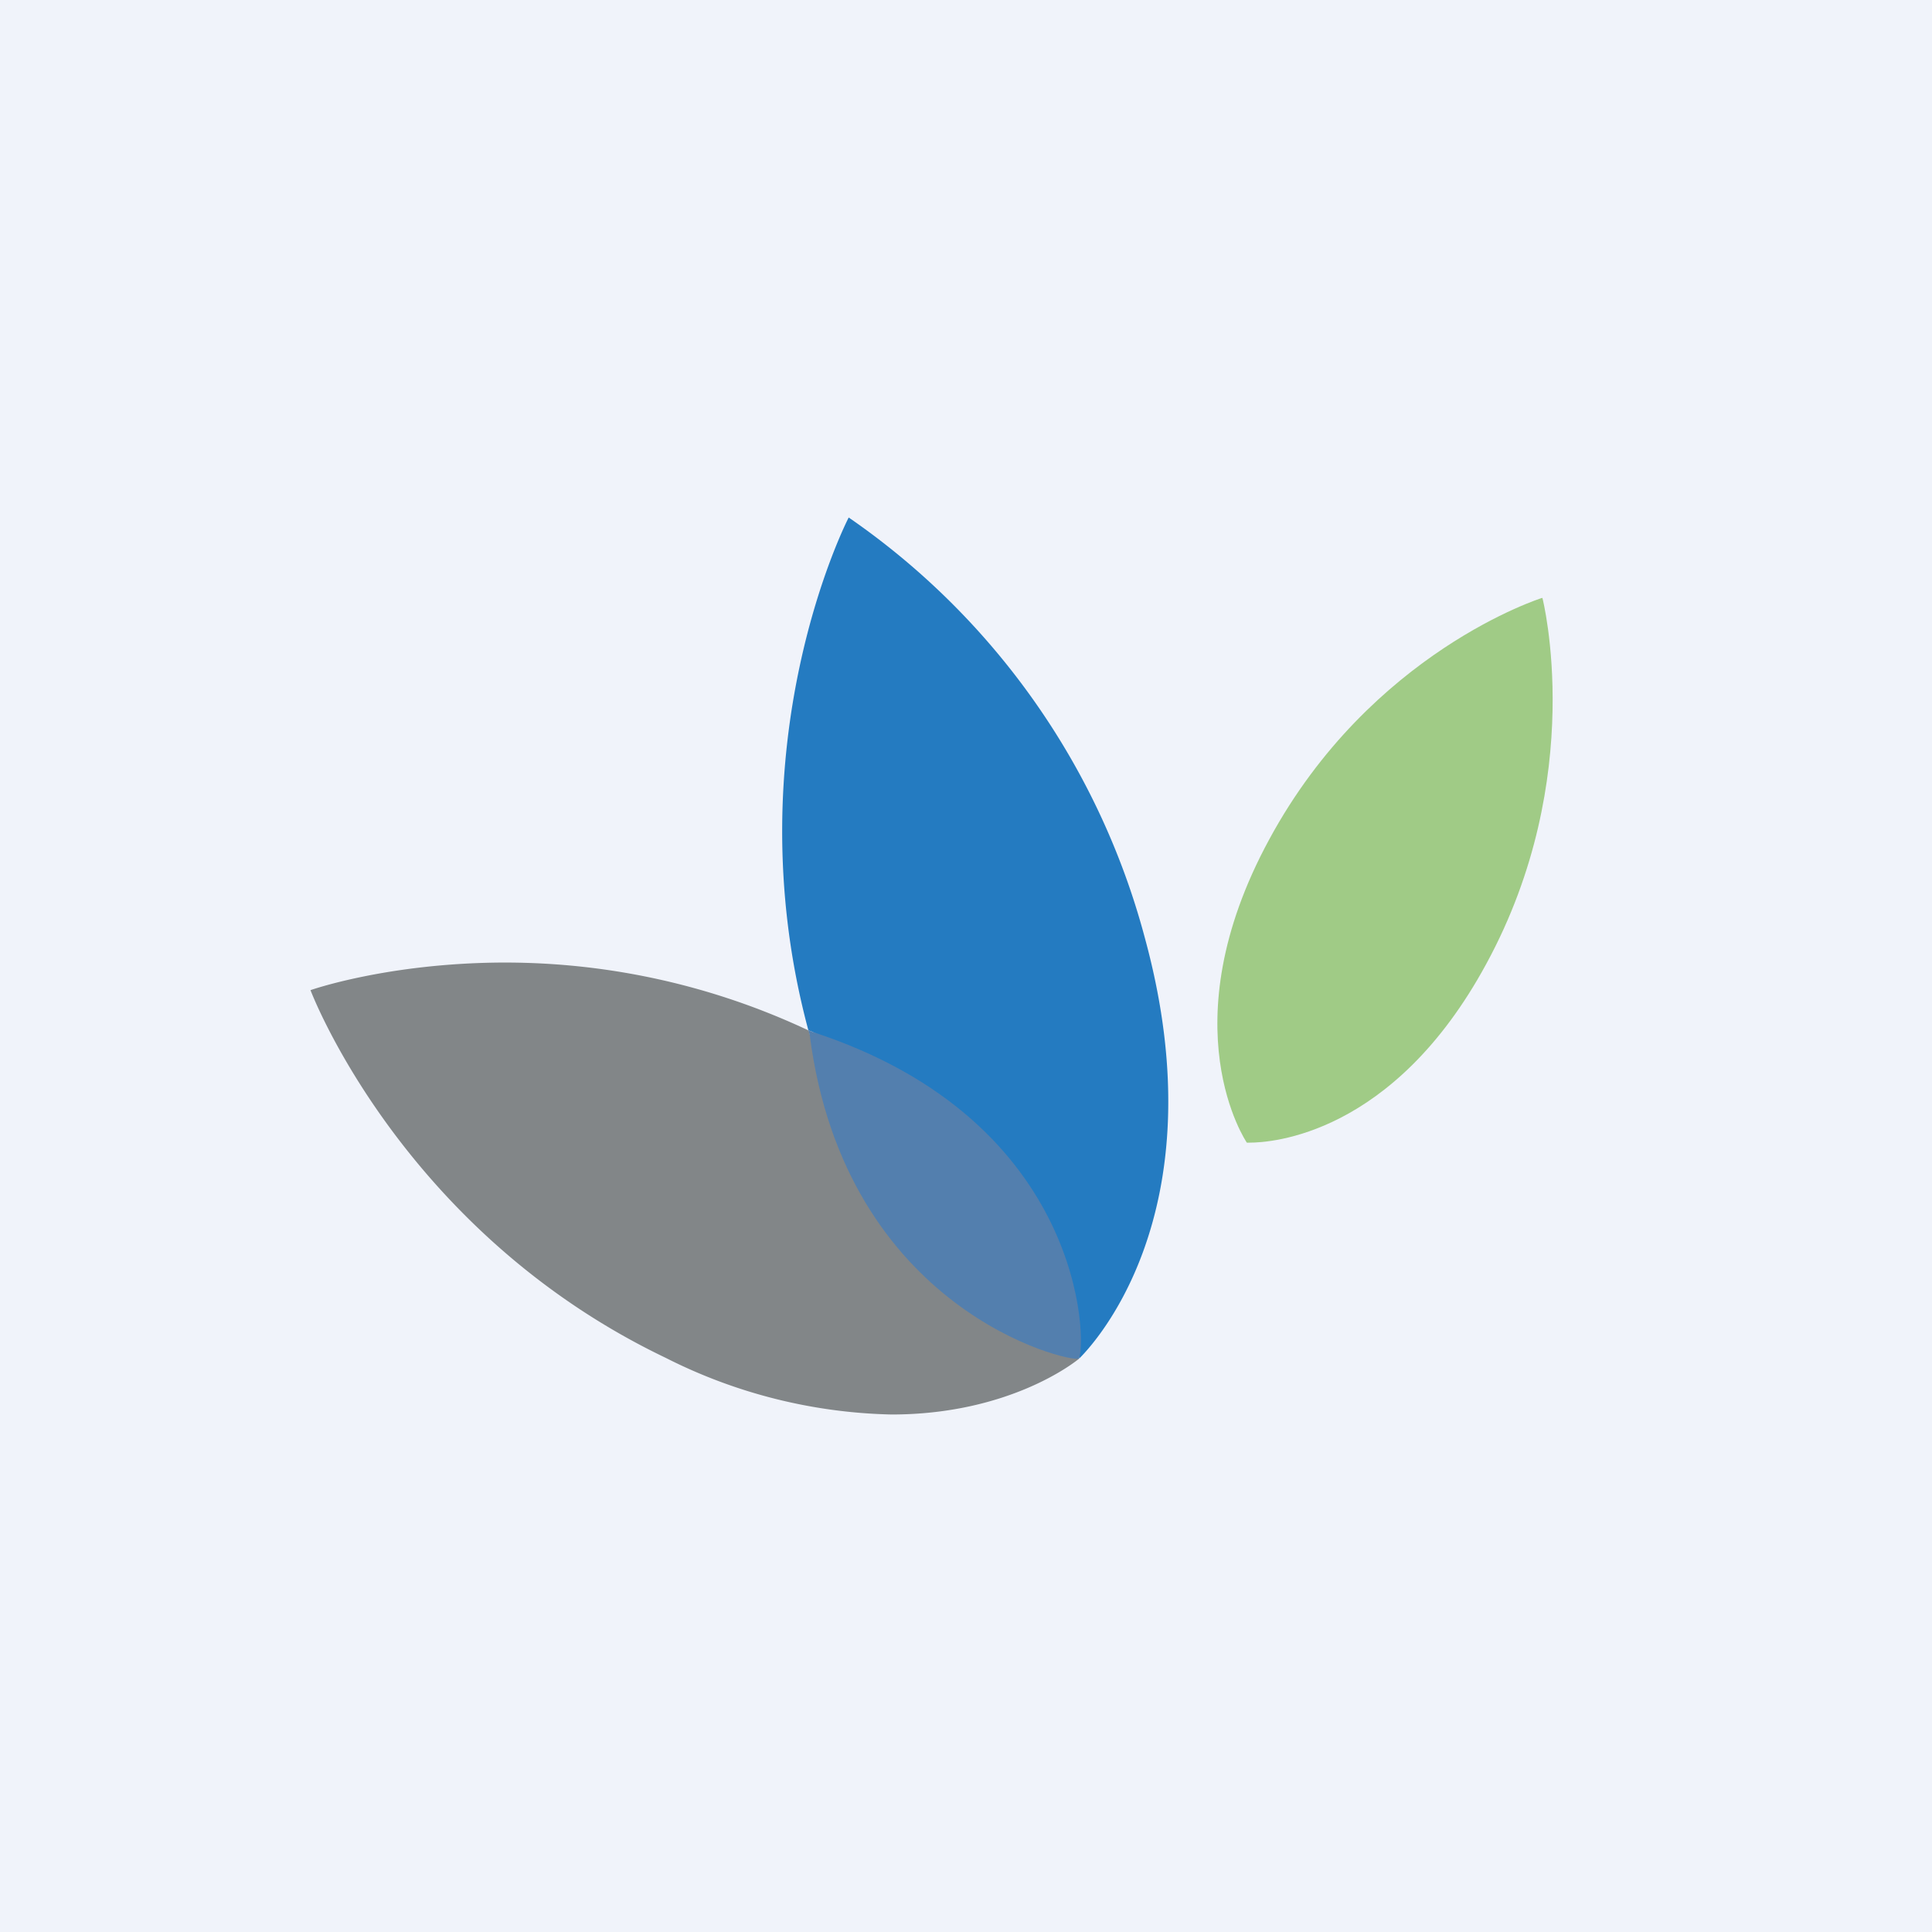 <!-- by Anonymous --><svg width="56" height="56" viewBox="0 0 56 56" xmlns="http://www.w3.org/2000/svg"><path fill="#F0F3FA" d="M0 0h56v56H0z"/><path d="M44.7 17.33s-4.96 1.55-7.91 7c-2.95 5.43-.65 8.79-.65 8.79h.08c.6 0 4.16-.2 6.86-5.18 2.95-5.42 1.63-10.6 1.63-10.6Z" fill="#A0CB86"/><path d="M14.62 27.9h-.08c-3.33.02-5.54.8-5.54.8s2.63 6.99 10.3 10.66A15.18 15.18 0 0 0 25.84 41c3.42 0 5.32-1.52 5.44-1.62-.01 0-5.51-.99-7.8-9.37l-.04-.14a20.65 20.65 0 0 0-8.82-1.97Z" fill="#828688"/><path d="M24.6 15s-3.4 6.55-1.17 14.86l.12.05c7.6 3.64 7.73 9.36 7.73 9.47.24-.24 4.12-4.1 1.9-12.21A21.52 21.52 0 0 0 24.6 15Z" fill="#247BC1"/><path d="m23.43 29.86.04.14c1.03 8 7.53 9.5 7.8 9.38.23-.38.23-6.88-7.72-9.47l-.12-.05Z" fill="#537FAE"/></svg>